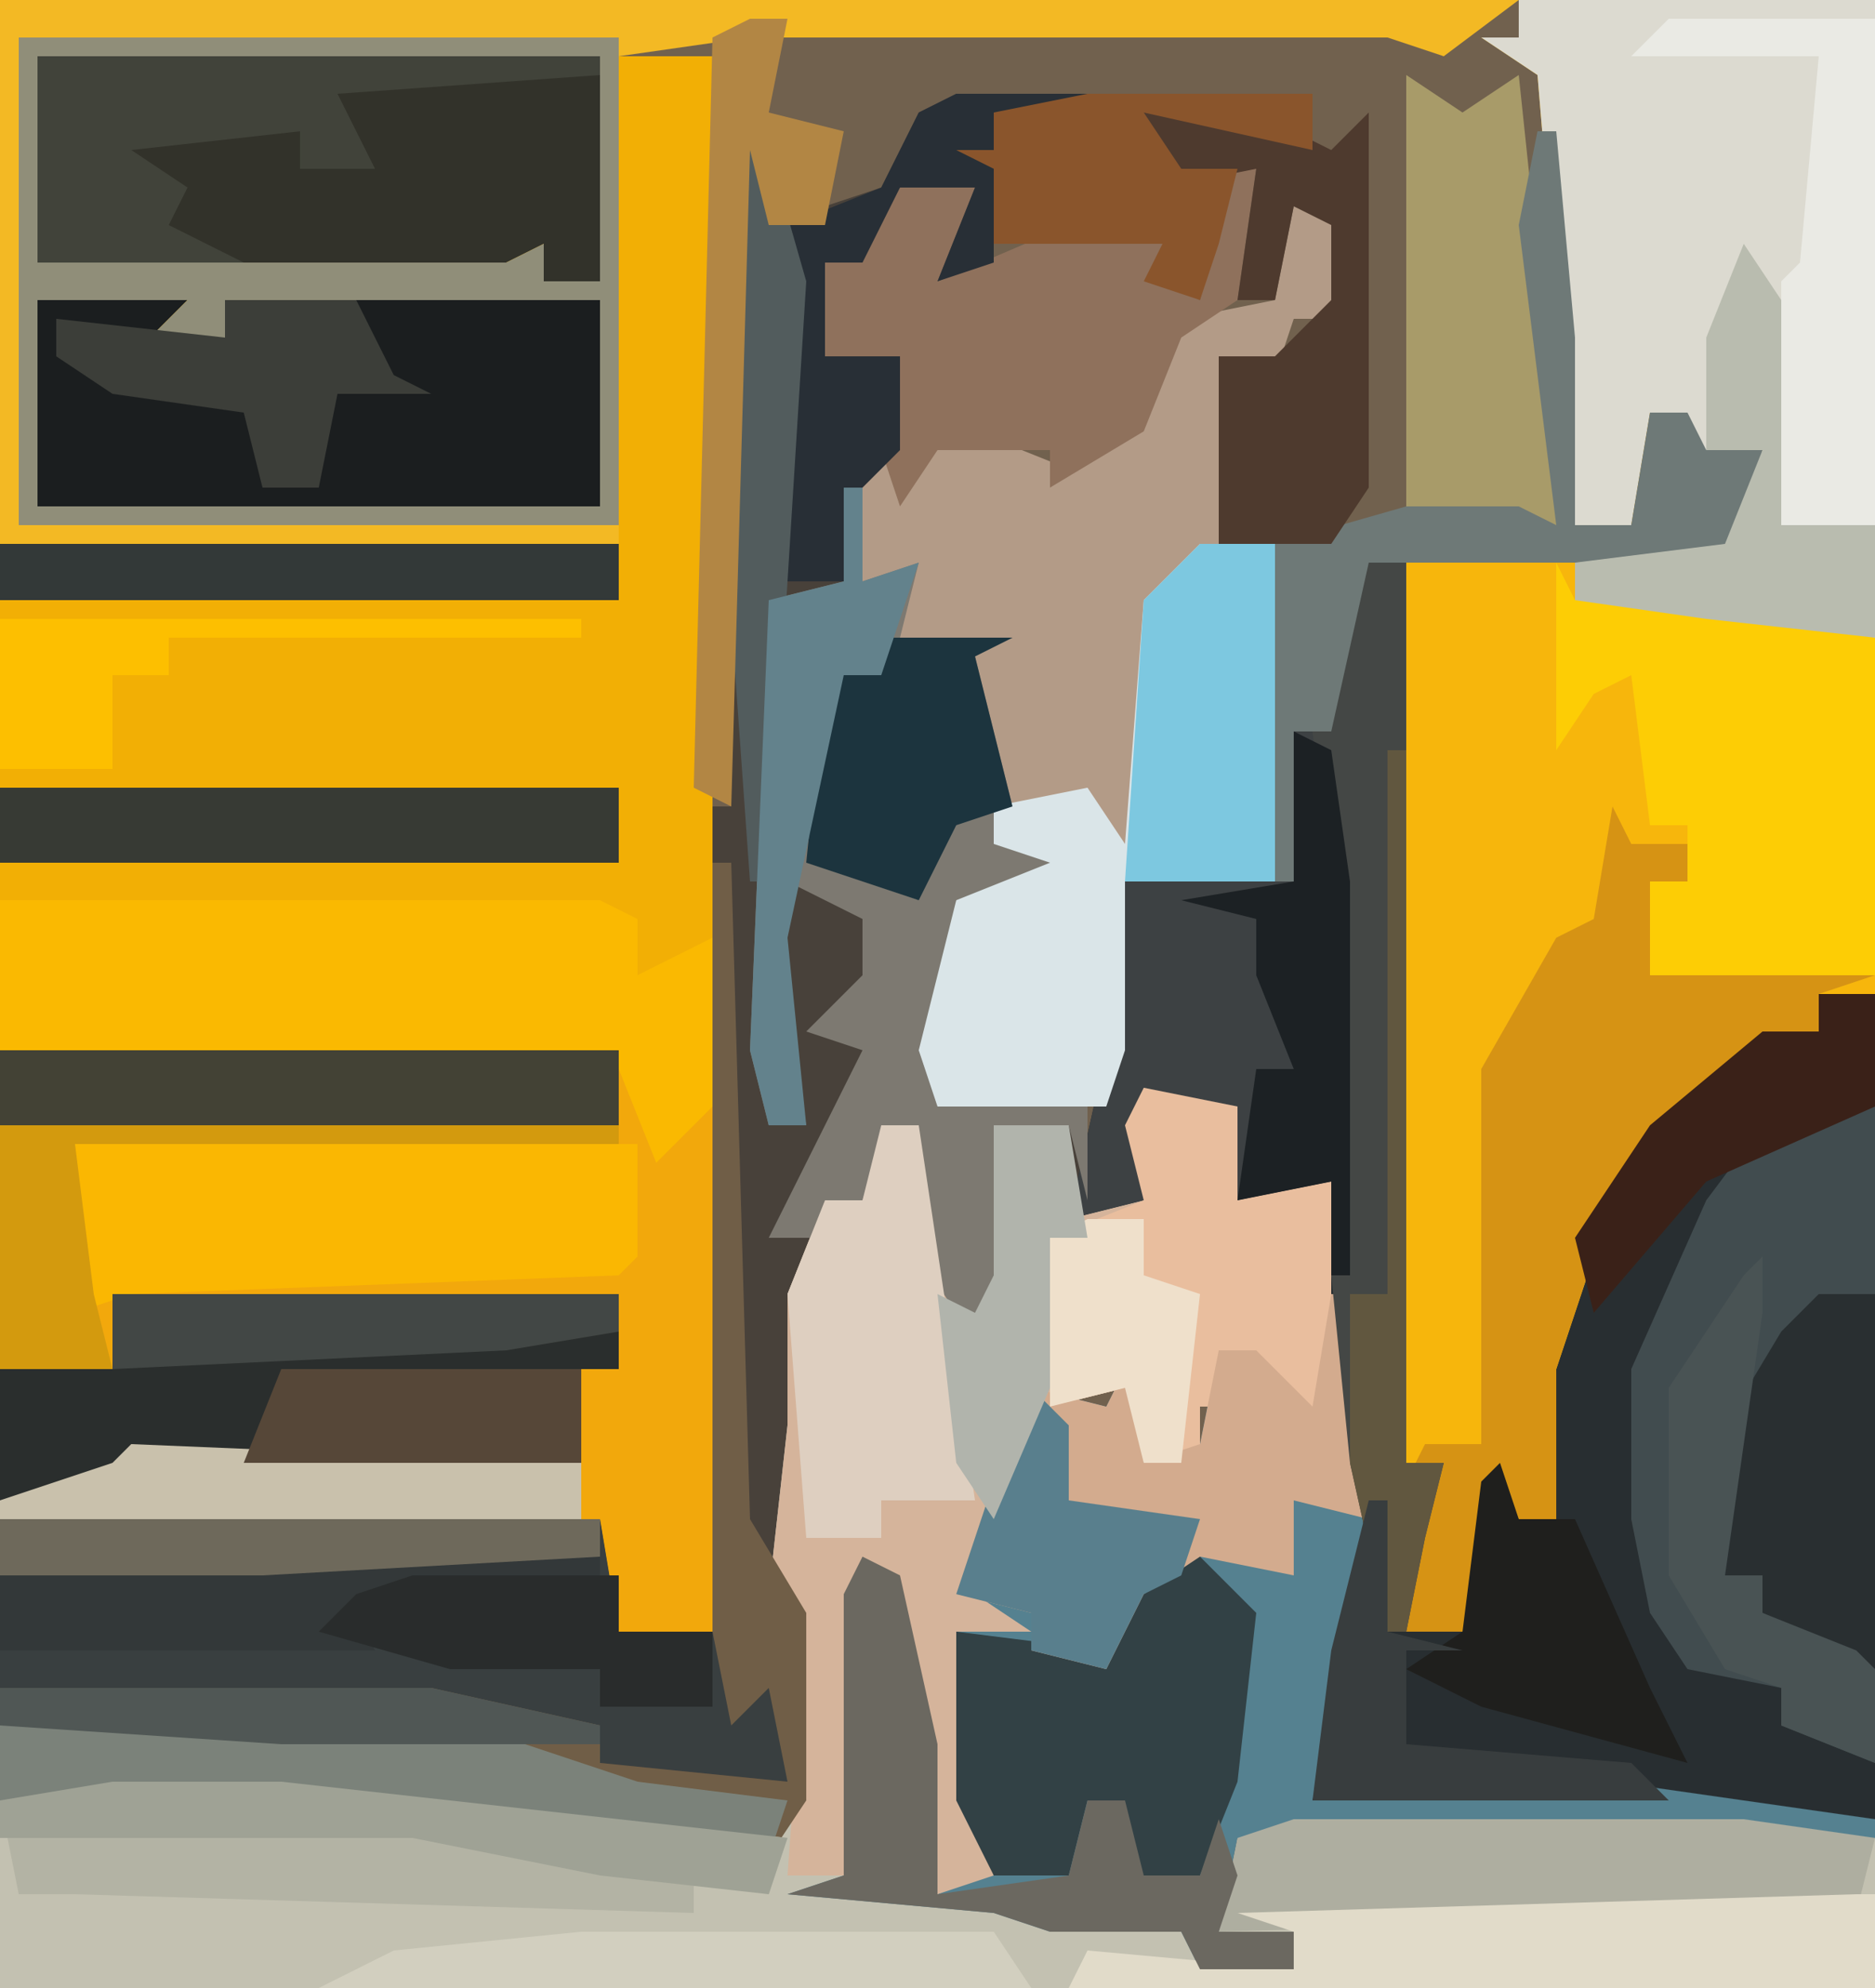 <?xml version="1.0" encoding="UTF-8"?>
<svg version="1.1" xmlns="http://www.w3.org/2000/svg" width="100" height="106">
<path d="M0,0 L100,0 L100,106 L0,106 Z " fill="#71614E" transform="translate(0,0)"/>
<path d="M0,0 L7,0 L7,1 L2,1 L2,9 L-1,10 L1,5 L-3,5 L-5,9 L-7,9 L-7,14 L-3,14 L-3,19 L-5,26 L-2,25 L-3,29 L3,29 L1,30 L3,38 L2,40 L6,39 L5,42 L0,43 L-1,53 L7,54 L7,59 L10,59 L9,55 L11,53 L15,54 L15,59 L20,58 L20,72 L17,71 L16,67 L14,67 L15,70 L13,70 L13,72 L15,73 L10,73 L9,69 L5,70 L1,78 L1,80 L4,82 L0,82 L1,91 L2,95 L-1,96 L-3,86 L-4,79 L-5,80 L-6,95 L4,96 L9,97 L13,98 L13,100 L18,100 L18,98 L14,98 L15,93 L18,92 L42,92 L49,93 L49,101 L-51,101 L-51,76 L-19,76 L-18,82 L-13,82 L-14,38 L-12,38 L-12,2 L-10,3 L-10,7 L-4,5 L-2,1 Z " fill="#48413A" transform="translate(51,5)"/>
<path d="M0,0 L5,0 L5,84 L0,84 L-1,78 L-26,79 L-33,78 L-33,29 L0,29 L-1,25 Z " fill="#F2AF05" transform="translate(33,3)"/>
<path d="M0,0 L2,0 L2,48 L4,48 L3,52 L2,57 L6,57 L6,49 L8,48 L8,51 L10,51 L9,49 L10,38 L15,30 L21,25 L24,25 L24,23 L27,23 L27,68 L-7,68 L-8,73 L-4,73 L-4,75 L-9,75 L-10,73 L-17,73 L-20,72 L-31,71 L-28,70 L-28,55 L-27,53 L-25,54 L-23,63 L-23,71 L-21,70 L-22,66 L-22,57 L-21,52 L-18,44 L-14,45 L-13,43 L-12,48 L-9,47 L-8,42 L-6,42 L-3,45 L-2,33 L-7,34 L-8,30 L-12,30 L-12,34 L-16,35 L-14,26 L-13,17 L-4,17 L-4,9 L-2,9 L-2,1 Z " fill="#282E31" transform="translate(73,30)"/>
<path d="M0,0 L19,0 L19,53 L16,53 L16,55 L10,58 L5,64 L2,73 L2,81 L0,81 L-1,79 L-2,87 L-6,87 L-6,79 L-6,78 L-6,29 L11,29 L13,24 L10,24 L9,28 L9,22 L7,22 L6,28 L3,28 L1,4 L-2,2 L0,2 Z " fill="#F7B60C" transform="translate(81,0)"/>
<path d="M0,0 L5,1 L5,6 L10,5 L10,19 L7,18 L6,14 L4,14 L5,17 L3,17 L3,19 L5,20 L0,20 L-1,16 L-5,17 L-9,25 L-9,27 L-6,29 L-10,29 L-9,38 L-8,42 L-11,43 L-13,33 L-14,26 L-15,27 L-16,42 L-6,43 L-1,44 L3,45 L3,47 L8,47 L8,45 L4,45 L5,40 L8,39 L32,39 L39,40 L39,48 L-61,48 L-61,38 L-55,37 L-46,37 L-20,40 L-19,38 L-18,28 L-20,27 L-19,18 L-19,11 L-17,6 L-15,6 L-14,2 L-12,2 L-10,11 L-9,12 L-8,10 L-8,2 L-4,2 L-4,7 L0,6 L-1,2 Z " fill="#C3C1B1" transform="translate(61,58)"/>
<path d="M0,0 L81,0 L77,3 L74,2 L40,2 L33,3 L33,32 L0,32 Z " fill="#F3B924" transform="translate(0,0)"/>
<path d="M0,0 L33,0 L36,4 L38,3 L38,31 L33,31 L32,25 L7,26 L0,25 Z " fill="#F2A80C" transform="translate(0,56)"/>
<path d="M0,0 L1,0 L2,15 L-1,27 L2,26 L15,26 L29,28 L29,29 L-5,29 L-6,34 L-2,34 L-2,36 L-7,36 L-8,34 L-15,34 L-18,33 L-29,32 L-26,31 L-26,16 L-25,14 L-23,15 L-21,24 L-21,32 L-19,31 L-20,27 L-20,18 L-19,13 L-16,5 L-12,6 L-11,4 L-10,9 L-7,8 L-6,3 L-4,3 L-1,6 Z " fill="#558190" transform="translate(71,69)"/>
<path d="M0,0 L3,1 L2,6 L0,6 L-1,9 L-4,8 L-3,16 L-4,18 L-1,18 L-1,36 L-9,36 L-9,45 L-10,48 L-19,48 L-20,45 L-18,37 L-13,35 L-16,34 L-17,24 L-21,23 L-21,20 L-23,20 L-23,14 L-17,12 L-12,14 L-8,11 L-6,6 L-1,5 Z " fill="#B39B87" transform="translate(69,11)"/>
<path d="M0,0 L5,1 L5,6 L10,5 L10,19 L7,18 L6,14 L4,14 L5,17 L3,17 L3,19 L5,20 L0,20 L-1,16 L-5,17 L-9,25 L-9,27 L-6,29 L-10,29 L-9,38 L-8,42 L-11,43 L-13,33 L-14,26 L-15,27 L-16,42 L-19,42 L-18,28 L-20,27 L-19,18 L-19,11 L-17,6 L-15,6 L-14,2 L-12,2 L-10,11 L-9,12 L-8,10 L-8,2 L-4,2 L-4,7 L0,6 L-1,2 Z " fill="#D5B49B" transform="translate(61,58)"/>
<path d="M0,0 L19,0 L19,34 L10,33 L3,32 L3,30 L11,29 L13,24 L10,24 L9,28 L9,22 L7,22 L6,28 L3,28 L1,4 L-2,2 L0,2 Z " fill="#DCDAD0" transform="translate(81,0)"/>
<path d="M0,0 L2,0 L2,48 L4,48 L3,52 L2,57 L1,57 L-1,48 L-2,33 L-7,34 L-8,30 L-12,30 L-12,34 L-16,35 L-14,26 L-13,17 L-4,17 L-4,9 L-2,9 L-2,1 Z " fill="#3D4143" transform="translate(73,30)"/>
<path d="M0,0 L32,0 L33,6 L39,6 L40,9 L42,6 L42,14 L32,13 L32,11 L25,11 L23,10 L0,9 Z " fill="#393F40" transform="translate(0,81)"/>
<path d="M0,0 L1,0 L1,5 L4,4 L3,8 L9,8 L7,9 L9,17 L8,19 L12,18 L11,21 L6,22 L5,32 L13,33 L13,38 L12,34 L8,34 L9,36 L8,51 L7,51 L6,44 L4,41 L4,34 L2,35 L1,38 L-1,38 L-1,40 L-4,40 L-2,36 L1,30 L-2,29 L1,26 L1,23 L-3,21 L-3,29 L-2,34 L-4,34 L-5,30 L-4,6 L0,5 Z " fill="#7D7971" transform="translate(45,26)"/>
<path d="M0,0 L3,0 L3,35 L-2,33 L-2,31 L-7,30 L-9,27 L-10,22 L-10,14 L-6,5 L-3,1 Z " fill="#414C4F" transform="translate(97,59)"/>
<path d="M0,0 L30,0 L30,12 L27,12 L27,10 L25,11 L0,11 Z " fill="#32322A" transform="translate(2,3)"/>
<path d="M0,0 L8,0 L6,2 L10,2 L10,0 L30,0 L30,11 L0,11 Z " fill="#1B1E1F" transform="translate(2,16)"/>
<path d="M0,0 L32,0 L34,1 L34,4 L38,2 L38,11 L35,14 L33,9 L0,8 Z " fill="#FAB901" transform="translate(0,48)"/>
<path d="M0,0 L1,0 L2,35 L5,40 L5,50 L3,53 L-23,50 L-38,50 L-38,44 L-15,44 L-6,46 L-6,48 L4,49 L3,44 L1,46 L0,41 Z " fill="#705E47" transform="translate(38,46)"/>
<path d="M0,0 L27,0 L27,4 L25,4 L25,9 L1,9 L-1,11 L-6,11 L-6,4 L0,4 Z " fill="#2A2E2D" transform="translate(6,69)"/>
<path d="M0,0 L1,2 L4,2 L4,4 L2,4 L2,9 L14,9 L11,10 L11,12 L5,15 L0,21 L-3,30 L-3,38 L-5,38 L-6,36 L-7,44 L-11,44 L-11,36 L-10,34 L-7,34 L-7,14 L-3,7 L-1,6 Z " fill="#D69314" transform="translate(86,43)"/>
<path d="M0,0 L1,2 L8,2 L17,4 L17,22 L5,22 L5,17 L7,17 L7,14 L5,14 L4,6 L2,7 L0,10 Z " fill="#FDCD05" transform="translate(83,30)"/>
<path d="M0,0 L4,0 L4,18 L-4,18 L-4,27 L-5,30 L-14,30 L-15,27 L-13,19 L-8,17 L-11,16 L-11,14 L-6,13 L-4,16 L-3,3 Z " fill="#DAE5E8" transform="translate(64,29)"/>
<path d="M0,0 L30,0 L30,6 L29,7 L3,8 L0,9 Z " fill="#FAB702" transform="translate(4,61)"/>
<path d="M0,0 L1,0 L0,7 L-3,9 L-5,14 L-10,17 L-10,15 L-16,15 L-18,18 L-19,15 L-18,10 L-22,10 L-22,5 L-18,1 L-14,1 L-16,6 L-9,3 L-4,4 L-4,6 L-2,7 L-1,3 Z " fill="#8F715C" transform="translate(66,9)"/>
<path d="M0,0 L5,1 L5,6 L10,5 L10,19 L7,18 L6,14 L4,14 L5,17 L3,17 L3,19 L5,20 L0,20 L-1,16 L-5,17 L-5,8 L0,6 L-1,2 Z " fill="#E9BE9E" transform="translate(61,58)"/>
<path d="M0,0 L9,0 L36,3 L35,6 L31,5 L31,7 L-2,6 L-5,6 L-6,1 Z " fill="#B3B3A4" transform="translate(6,95)"/>
<path d="M0,0 L4,4 L3,13 L1,18 L-3,19 L-3,14 L-5,14 L-6,18 L-10,18 L-12,14 L-12,5 L-4,6 L-2,2 L0,2 Z " fill="#324145" transform="translate(63,82)"/>
<path d="M0,0 L1,0 L2,12 L-2,11 L-2,15 L-7,14 L-10,16 L-12,20 L-16,19 L-16,17 L-20,16 L-18,10 L-16,5 L-12,6 L-11,4 L-10,9 L-7,8 L-6,3 L-4,3 L-1,6 Z " fill="#D3AB8E" transform="translate(71,69)"/>
<path d="M0,0 L32,0 L32,26 L0,26 Z M1,1 L1,12 L26,12 L28,11 L28,13 L31,13 L31,1 Z M1,14 L1,25 L31,25 L31,14 L11,14 L11,16 L7,16 L9,14 Z " fill="#908E79" transform="translate(1,2)"/>
<path d="M0,0 L2,0 L2,48 L4,48 L3,52 L2,57 L1,57 L-1,48 L-2,38 L-2,17 L-3,9 L-2,1 Z " fill="#444745" transform="translate(73,30)"/>
<path d="M0,0 L32,0 L32,3 L19,5 L20,7 L0,7 Z " fill="#333839" transform="translate(0,81)"/>
<path d="M0,0 L24,0 L31,1 L30,5 L-4,6 L-3,1 Z " fill="#AEAEA0" transform="translate(69,97)"/>
<path d="M0,0 L3,2 L6,0 L8,19 L8,24 L0,24 Z " fill="#A89B69" transform="translate(75,4)"/>
<path d="M0,0 L2,0 L5,20 L0,20 L0,22 L-4,22 L-5,9 L-3,4 L-1,4 Z " fill="#DECFC0" transform="translate(47,60)"/>
<path d="M0,0 L30,0 L30,1 L16,2 L18,6 L14,6 L14,4 L5,5 L8,7 L7,9 L11,11 L0,11 Z " fill="#41433A" transform="translate(2,3)"/>
<path d="M0,0 L1,0 L1,5 L-42,5 L-41,3 L-30,4 L-30,2 L-33,1 Z " fill="#E1DBC9" transform="translate(99,101)"/>
<path d="M0,0 L1,0 L2,11 L2,21 L5,21 L6,15 L8,15 L9,17 L12,17 L11,22 L10,23 L-9,23 L-11,32 L-13,32 L-13,40 L-14,40 L-14,22 L-7,20 L-1,20 L1,21 L-1,5 Z " fill="#6E7977" transform="translate(82,7)"/>
<path d="M0,0 L6,0 L10,2 L12,0 L12,20 L10,23 L4,23 L4,13 L7,13 L10,10 L10,6 L8,5 L7,10 L5,10 L6,3 L1,4 Z " fill="#4E3A2E" transform="translate(61,6)"/>
<path d="M0,0 L33,0 L33,4 L0,4 Z " fill="#434235" transform="translate(0,56)"/>
<path d="M0,0 L33,0 L33,4 L0,4 Z " fill="#373A34" transform="translate(0,42)"/>
<path d="M0,0 L2,1 L4,10 L4,18 L11,17 L12,13 L14,13 L15,17 L18,17 L19,14 L20,17 L19,20 L23,20 L23,22 L18,22 L17,20 L10,20 L7,19 L-4,18 L-1,17 L-1,2 Z " fill="#6B6860" transform="translate(46,83)"/>
<path d="M0,0 L11,0 L11,27 L6,27 L6,14 L7,13 L8,2 L-2,2 Z " fill="#EAEAE4" transform="translate(89,1)"/>
<path d="M0,0 L15,0 L28,1 L34,3 L42,4 L41,7 L15,4 L0,4 Z " fill="#7B827A" transform="translate(0,92)"/>
<path d="M0,0 L3,0 L3,20 L-3,17 L-3,15 L-5,15 L-5,7 L-2,2 Z " fill="#292F31" transform="translate(97,69)"/>
<path d="M0,0 L4,0 L4,18 L-4,18 L-3,3 Z " fill="#7DC8E0" transform="translate(64,29)"/>
<path d="M0,0 L7,0 L7,1 L2,1 L2,9 L-1,10 L1,5 L-3,5 L-5,9 L-7,9 L-7,14 L-3,14 L-3,19 L-5,21 L-6,26 L-9,26 L-9,7 L-4,5 L-2,1 Z " fill="#282F36" transform="translate(51,5)"/>
<path d="M0,0 L2,1 L9,1 L7,2 L9,10 L6,11 L4,15 L-2,13 L-1,3 Z " fill="#1C343E" transform="translate(45,33)"/>
<path d="M0,0 L2,1 L3,8 L3,29 L2,29 L2,24 L-3,25 L-2,18 L0,18 L-2,13 L-2,10 L-6,9 L0,8 Z " fill="#1C2124" transform="translate(69,39)"/>
<path d="M0,0 L33,0 L33,3 L0,3 Z " fill="#333938" transform="translate(0,29)"/>
<path d="M0,0 L2,3 L2,15 L7,15 L7,21 L-2,20 L-9,19 L-9,17 L-1,16 L1,11 L-2,11 L-2,5 Z " fill="#B9BCAF" transform="translate(93,13)"/>
<path d="M0,0 L12,0 L12,3 L3,1 L5,4 L8,4 L7,8 L6,11 L3,10 L4,8 L-5,8 L-5,4 L-7,3 L-5,3 L-5,1 Z " fill="#8A552C" transform="translate(58,5)"/>
<path d="M0,0 L0,3 L-2,17 L0,17 L0,19 L5,21 L6,22 L6,27 L1,25 L1,23 L-2,22 L-5,17 L-5,7 L-1,1 Z " fill="#495354" transform="translate(94,67)"/>
<path d="M0,0 L24,1 L24,4 L0,5 L-7,4 L-7,3 L-1,1 Z " fill="#C9C1AC" transform="translate(7,77)"/>
<path d="M0,0 L22,0 L24,3 L-14,3 L-10,1 Z " fill="#D2CFBF" transform="translate(31,103)"/>
<path d="M0,0 L33,0 L33,1 L4,1 L5,9 L6,13 L0,13 Z " fill="#D39A0E" transform="translate(0,60)"/>
<path d="M0,0 L2,1 L4,8 L2,40 L1,40 L0,26 Z " fill="#525C5D" transform="translate(39,7)"/>
<path d="M0,0 L1,3 L4,3 L8,12 L10,16 L-1,13 L-5,11 L-2,9 L-1,1 Z " fill="#1F1F1D" transform="translate(80,78)"/>
<path d="M0,0 L11,0 L11,3 L16,3 L16,7 L10,7 L10,5 L2,5 L-5,3 L-3,1 Z " fill="#292C2C" transform="translate(22,84)"/>
<path d="M0,0 L2,2 L2,6 L9,7 L8,10 L6,11 L4,15 L0,14 L0,12 L-4,11 L-2,5 Z " fill="#597F8D" transform="translate(55,74)"/>
<path d="M0,0 L16,0 L16,5 L-2,5 Z " fill="#564738" transform="translate(15,73)"/>
<path d="M0,0 L3,0 L3,6 L-6,10 L-12,17 L-13,13 L-9,7 L-3,2 L0,2 Z " fill="#3A2118" transform="translate(97,53)"/>
<path d="M0,0 L7,0 L9,4 L11,5 L6,5 L5,10 L2,10 L1,6 L-6,5 L-9,3 L-9,1 L0,2 Z " fill="#3C3E39" transform="translate(12,16)"/>
<path d="M0,0 L1,0 L1,5 L4,4 L2,10 L0,10 L-3,24 L-2,34 L-4,34 L-5,30 L-4,6 L0,5 Z " fill="#63828C" transform="translate(45,26)"/>
<path d="M0,0 L31,0 L31,1 L9,1 L9,3 L6,3 L6,8 L0,8 Z " fill="#FDBF00" transform="translate(0,33)"/>
<path d="M0,0 L2,0 L1,5 L5,6 L4,11 L1,11 L0,7 L-1,42 L-3,41 L-2,1 Z " fill="#B28644" transform="translate(40,1)"/>
<path d="M0,0 L9,0 L36,3 L35,6 L26,5 L16,3 L-6,3 L-6,1 Z " fill="#9FA295" transform="translate(6,95)"/>
<path d="M0,0 L27,0 L27,2 L21,3 L0,4 Z " fill="#424745" transform="translate(6,69)"/>
<path d="M0,0 L32,0 L32,2 L14,3 L0,3 Z " fill="#6E695B" transform="translate(0,81)"/>
<path d="M0,0 L1,0 L1,38 L3,38 L2,42 L1,47 L0,47 L-2,38 L-2,29 L0,29 Z " fill="#61573F" transform="translate(74,40)"/>
<path d="M0,0 L1,0 L1,7 L5,8 L2,8 L2,13 L14,14 L16,16 L-3,16 L-2,8 Z " fill="#383D3E" transform="translate(73,80)"/>
<path d="M0,0 L3,0 L3,3 L6,4 L5,13 L3,13 L2,9 L-2,10 L-2,1 Z " fill="#EFE0CB" transform="translate(58,65)"/>
<path d="M0,0 L4,0 L5,6 L3,6 L3,14 L0,21 L-2,18 L-3,9 L-1,10 L0,8 Z " fill="#B1B4AC" transform="translate(53,60)"/>
<path d="M0,0 L23,0 L32,2 L32,3 L15,3 L0,2 Z " fill="#505755" transform="translate(0,90)"/>
</svg>
